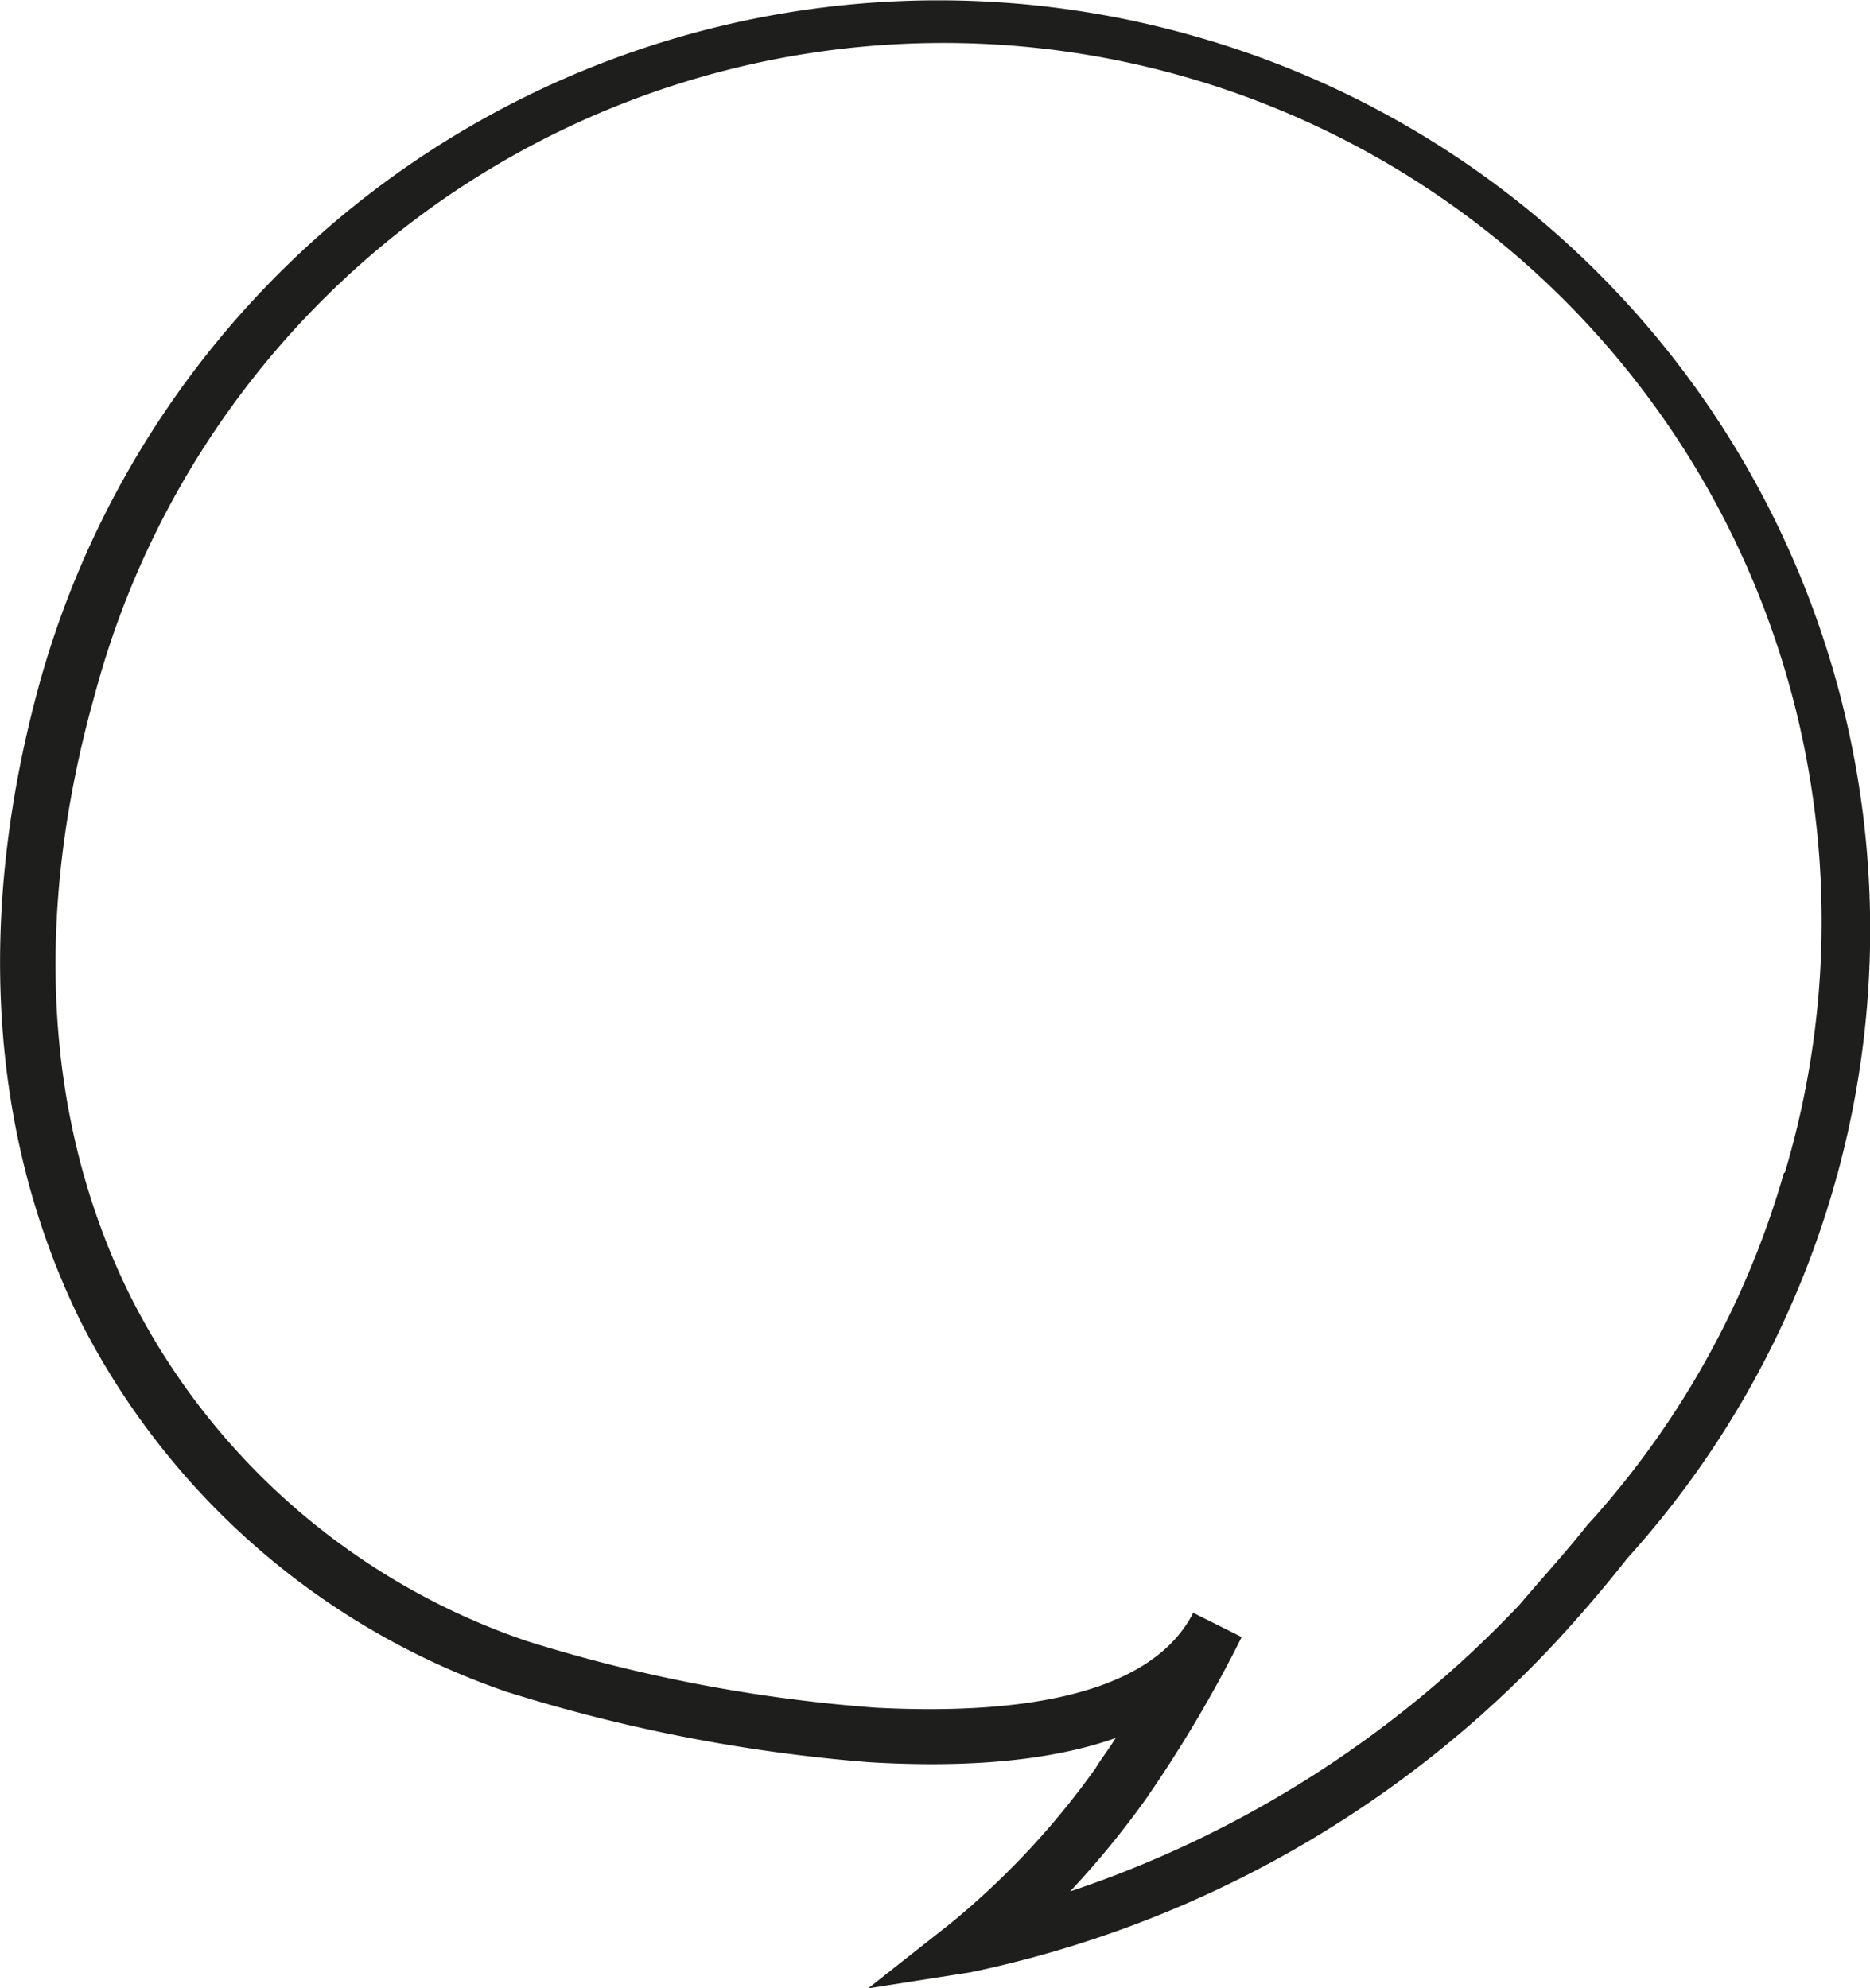 <svg xmlns="http://www.w3.org/2000/svg" viewBox="0 0 92.62 98.49"><title>speech_bubble_outline</title><g id="b438ee63-f929-47b7-afcf-a4e92b1cec7c" data-name="Layer 2"><g id="a8cc479c-cc5a-4ff7-96c4-449456037042" data-name="Layer 1"><path d="M59.16,1.79a46.21,46.21,0,0,0-57.1,31.7c-3.3,11.7-2.6,22.7,1.9,31.9a37.25,37.25,0,0,0,21.1,18.4,81.13,81.13,0,0,0,18,3.5c5,.3,9.1-.1,12.2-1.2-.3.5-.7,1-1,1.5a39.63,39.63,0,0,1-7.2,7.7L43,98.49l5.1-.8a54.93,54.93,0,0,0,29-16.4c1.2-1.3,2.4-2.7,3.5-4.1a46.66,46.66,0,0,0,10.2-18.3A46,46,0,0,0,59.16,1.79Zm29.2,56.3a44,44,0,0,1-9.6,17.3l-.1.1c-1.1,1.4-2.3,2.7-3.4,4A54.38,54.38,0,0,1,53,93.69a44.51,44.51,0,0,0,3.7-4.5,64.8,64.8,0,0,0,4.8-8.1l-2.4-1.2h0c-2.3,4.5-9.8,5-15.7,4.7a76.62,76.62,0,0,1-17.3-3.3,34.36,34.36,0,0,1-19.6-17c-4.3-8.6-4.9-18.9-1.8-29.9a43.5,43.5,0,1,1,83.7,23.7Z" style="fill:#1e1e1c"></path></g></g></svg>